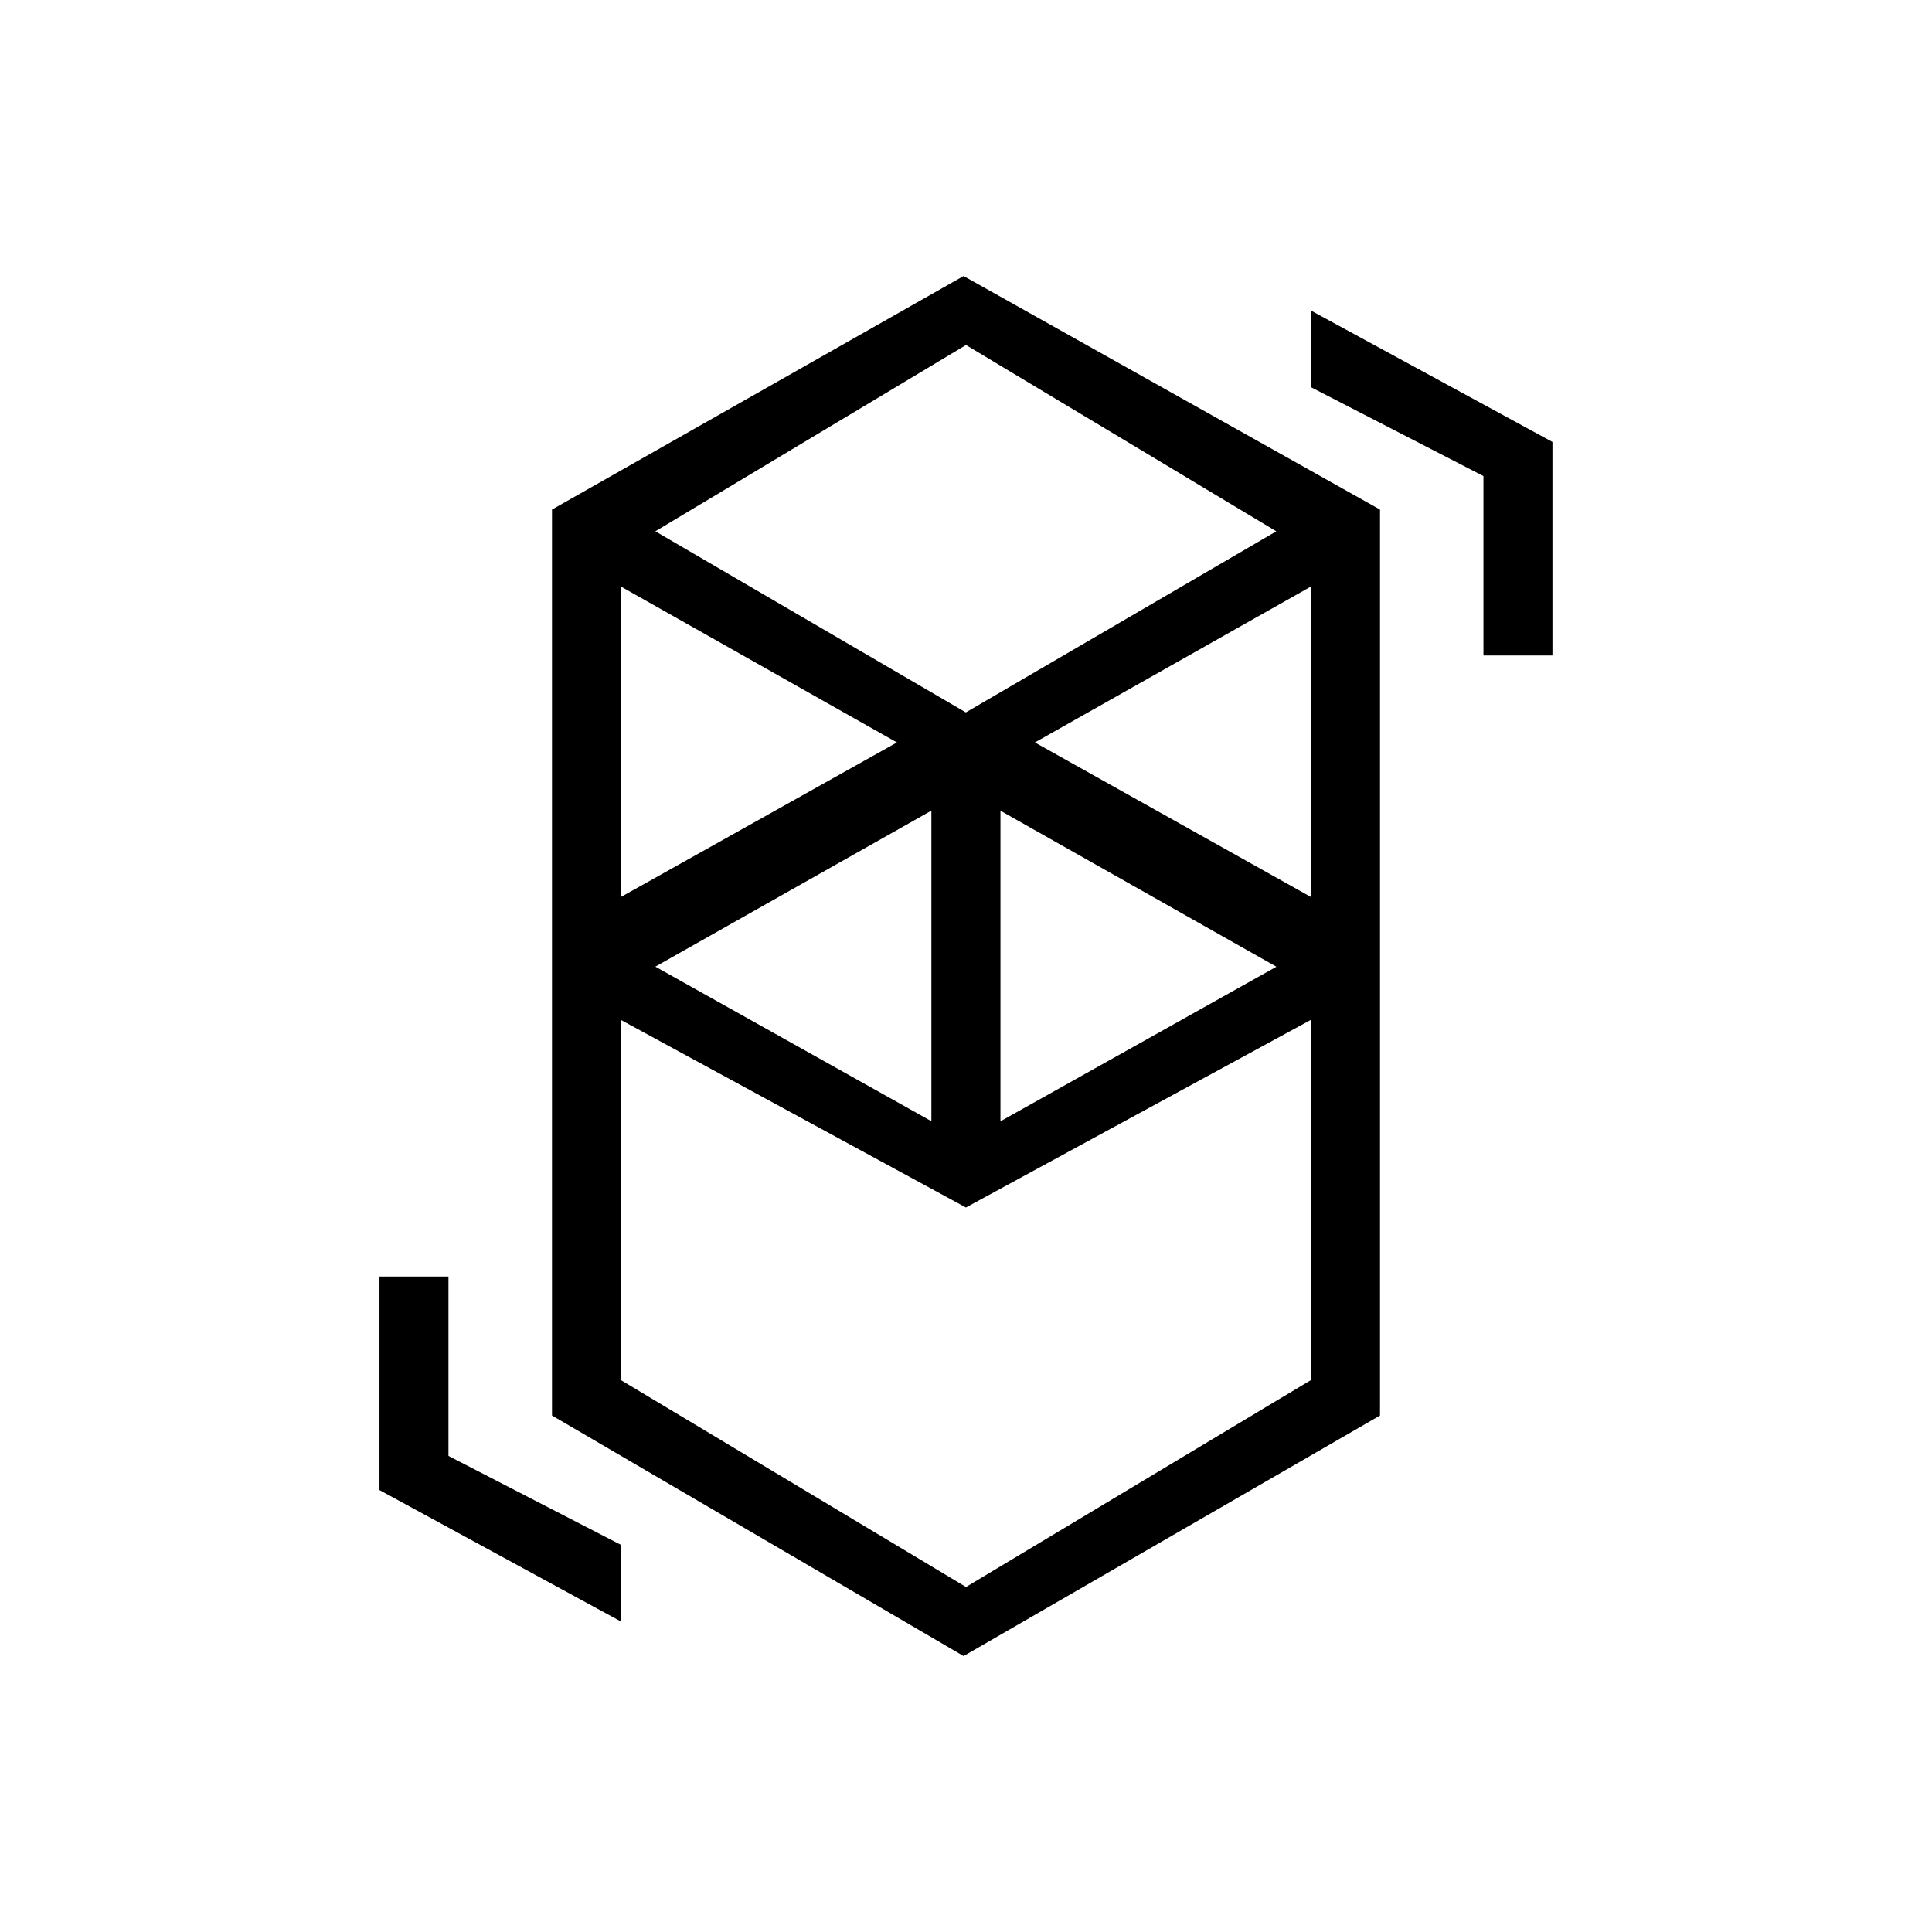 <?xml version="1.0" encoding="utf-8"?>
<!-- Generator: www.svgicons.com -->
<svg xmlns="http://www.w3.org/2000/svg" width="800" height="800" viewBox="0 0 24 24">
<path fill="currentColor" fill-rule="evenodd" d="M11.97 3.429L6.857 6.33v11.254l5.113 2.988l5.173-2.988V6.33zm.03.857L8.141 6.6l3.857 2.25l3.857-2.25zm-4.287 3v3.857l3.429-1.92zm4.715 2.785v3.858l3.428-1.92zm3.857-2.785v3.857l-3.429-1.92zM11.57 10.07v3.858l-3.429-1.92zm-3.857 2.6v4.474L12 19.714l4.286-2.571v-4.475L11.999 15z" clip-rule="evenodd"/><path fill="currentColor" d="M4.714 18.51v-2.653h.857v2.229l2.143 1.105v.952zM19.285 5.49v2.653h-.857V5.914L16.285 4.81v-.952z"/>
</svg>